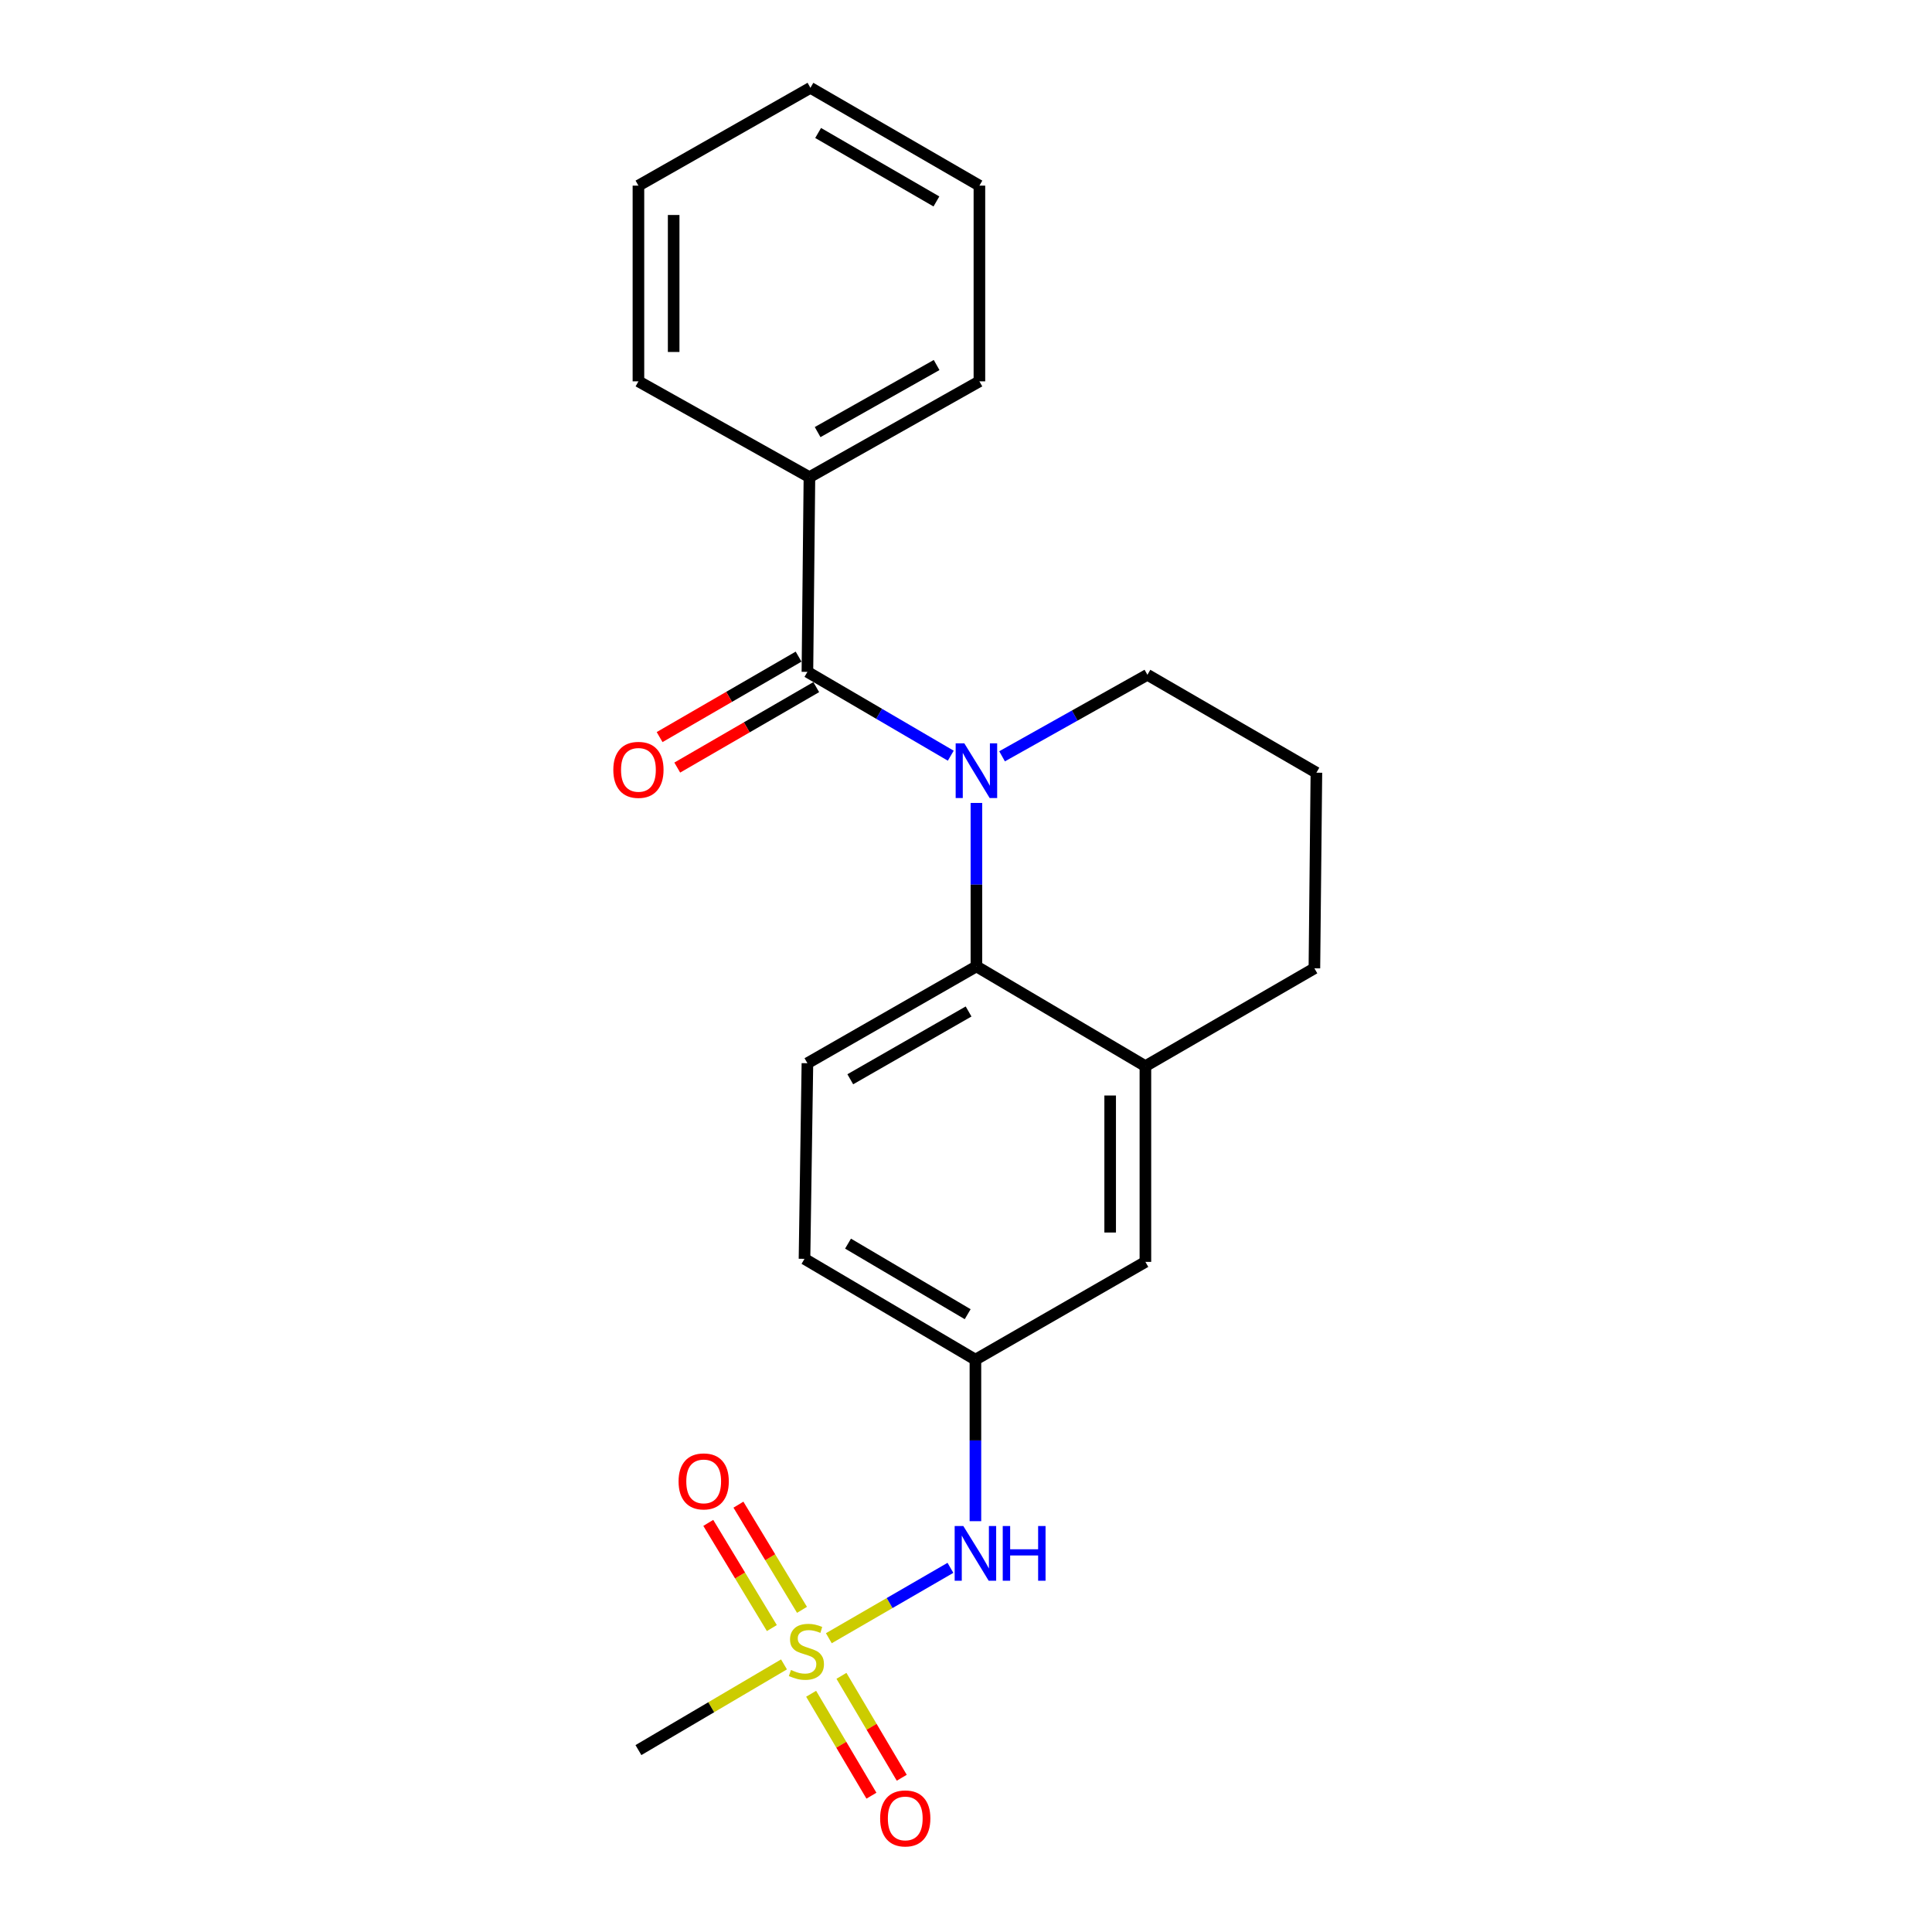 <?xml version='1.0' encoding='iso-8859-1'?>
<svg version='1.1' baseProfile='full'
              xmlns='http://www.w3.org/2000/svg'
                      xmlns:rdkit='http://www.rdkit.org/xml'
                      xmlns:xlink='http://www.w3.org/1999/xlink'
                  xml:space='preserve'
width='1000px' height='1000px' viewBox='0 0 1000 1000'>
<!-- END OF HEADER -->
<rect style='opacity:1.0;fill:#FFFFFF;stroke:none' width='1000' height='1000' x='0' y='0'> </rect>
<path class='bond-1' d='M 492.118,391.148 L 455.017,369.455' style='fill:none;fill-rule:evenodd;stroke:#0000FF;stroke-width:6px;stroke-linecap:butt;stroke-linejoin:miter;stroke-opacity:1' />
<path class='bond-1' d='M 455.017,369.455 L 417.917,347.761' style='fill:none;fill-rule:evenodd;stroke:#000000;stroke-width:6px;stroke-linecap:butt;stroke-linejoin:miter;stroke-opacity:1' />
<path class='bond-2' d='M 505.391,415.601 L 505.391,457.901' style='fill:none;fill-rule:evenodd;stroke:#0000FF;stroke-width:6px;stroke-linecap:butt;stroke-linejoin:miter;stroke-opacity:1' />
<path class='bond-2' d='M 505.391,457.901 L 505.391,500.201' style='fill:none;fill-rule:evenodd;stroke:#000000;stroke-width:6px;stroke-linecap:butt;stroke-linejoin:miter;stroke-opacity:1' />
<path class='bond-12' d='M 518.668,391.463 L 556.284,370.367' style='fill:none;fill-rule:evenodd;stroke:#0000FF;stroke-width:6px;stroke-linecap:butt;stroke-linejoin:miter;stroke-opacity:1' />
<path class='bond-12' d='M 556.284,370.367 L 593.899,349.271' style='fill:none;fill-rule:evenodd;stroke:#000000;stroke-width:6px;stroke-linecap:butt;stroke-linejoin:miter;stroke-opacity:1' />
<path class='bond-0' d='M 429.007,847.94 L 460.475,829.726' style='fill:none;fill-rule:evenodd;stroke:#CCCC00;stroke-width:6px;stroke-linecap:butt;stroke-linejoin:miter;stroke-opacity:1' />
<path class='bond-0' d='M 460.475,829.726 L 491.943,811.512' style='fill:none;fill-rule:evenodd;stroke:#0000FF;stroke-width:6px;stroke-linecap:butt;stroke-linejoin:miter;stroke-opacity:1' />
<path class='bond-6' d='M 419.842,876.692 L 435.447,903.069' style='fill:none;fill-rule:evenodd;stroke:#CCCC00;stroke-width:6px;stroke-linecap:butt;stroke-linejoin:miter;stroke-opacity:1' />
<path class='bond-6' d='M 435.447,903.069 L 451.052,929.446' style='fill:none;fill-rule:evenodd;stroke:#FF0000;stroke-width:6px;stroke-linecap:butt;stroke-linejoin:miter;stroke-opacity:1' />
<path class='bond-6' d='M 435.536,867.408 L 451.141,893.785' style='fill:none;fill-rule:evenodd;stroke:#CCCC00;stroke-width:6px;stroke-linecap:butt;stroke-linejoin:miter;stroke-opacity:1' />
<path class='bond-6' d='M 451.141,893.785 L 466.745,920.161' style='fill:none;fill-rule:evenodd;stroke:#FF0000;stroke-width:6px;stroke-linecap:butt;stroke-linejoin:miter;stroke-opacity:1' />
<path class='bond-7' d='M 415.114,833.252 L 398.662,806.033' style='fill:none;fill-rule:evenodd;stroke:#CCCC00;stroke-width:6px;stroke-linecap:butt;stroke-linejoin:miter;stroke-opacity:1' />
<path class='bond-7' d='M 398.662,806.033 L 382.209,778.813' style='fill:none;fill-rule:evenodd;stroke:#FF0000;stroke-width:6px;stroke-linecap:butt;stroke-linejoin:miter;stroke-opacity:1' />
<path class='bond-7' d='M 399.509,842.685 L 383.057,815.465' style='fill:none;fill-rule:evenodd;stroke:#CCCC00;stroke-width:6px;stroke-linecap:butt;stroke-linejoin:miter;stroke-opacity:1' />
<path class='bond-7' d='M 383.057,815.465 L 366.604,788.246' style='fill:none;fill-rule:evenodd;stroke:#FF0000;stroke-width:6px;stroke-linecap:butt;stroke-linejoin:miter;stroke-opacity:1' />
<path class='bond-14' d='M 405.797,861.489 L 368.125,883.668' style='fill:none;fill-rule:evenodd;stroke:#CCCC00;stroke-width:6px;stroke-linecap:butt;stroke-linejoin:miter;stroke-opacity:1' />
<path class='bond-14' d='M 368.125,883.668 L 330.452,905.847' style='fill:none;fill-rule:evenodd;stroke:#000000;stroke-width:6px;stroke-linecap:butt;stroke-linejoin:miter;stroke-opacity:1' />
<path class='bond-8' d='M 413.349,339.871 L 377.38,360.692' style='fill:none;fill-rule:evenodd;stroke:#000000;stroke-width:6px;stroke-linecap:butt;stroke-linejoin:miter;stroke-opacity:1' />
<path class='bond-8' d='M 377.38,360.692 L 341.411,381.514' style='fill:none;fill-rule:evenodd;stroke:#FF0000;stroke-width:6px;stroke-linecap:butt;stroke-linejoin:miter;stroke-opacity:1' />
<path class='bond-8' d='M 422.484,355.652 L 386.515,376.473' style='fill:none;fill-rule:evenodd;stroke:#000000;stroke-width:6px;stroke-linecap:butt;stroke-linejoin:miter;stroke-opacity:1' />
<path class='bond-8' d='M 386.515,376.473 L 350.546,397.295' style='fill:none;fill-rule:evenodd;stroke:#FF0000;stroke-width:6px;stroke-linecap:butt;stroke-linejoin:miter;stroke-opacity:1' />
<path class='bond-10' d='M 417.917,347.761 L 418.96,246.975' style='fill:none;fill-rule:evenodd;stroke:#000000;stroke-width:6px;stroke-linecap:butt;stroke-linejoin:miter;stroke-opacity:1' />
<path class='bond-3' d='M 505.391,500.201 L 592.856,551.835' style='fill:none;fill-rule:evenodd;stroke:#000000;stroke-width:6px;stroke-linecap:butt;stroke-linejoin:miter;stroke-opacity:1' />
<path class='bond-5' d='M 505.391,500.201 L 417.917,550.326' style='fill:none;fill-rule:evenodd;stroke:#000000;stroke-width:6px;stroke-linecap:butt;stroke-linejoin:miter;stroke-opacity:1' />
<path class='bond-5' d='M 501.336,523.541 L 440.103,558.628' style='fill:none;fill-rule:evenodd;stroke:#000000;stroke-width:6px;stroke-linecap:butt;stroke-linejoin:miter;stroke-opacity:1' />
<path class='bond-9' d='M 592.856,551.835 L 592.856,653.148' style='fill:none;fill-rule:evenodd;stroke:#000000;stroke-width:6px;stroke-linecap:butt;stroke-linejoin:miter;stroke-opacity:1' />
<path class='bond-9' d='M 574.621,567.032 L 574.621,637.951' style='fill:none;fill-rule:evenodd;stroke:#000000;stroke-width:6px;stroke-linecap:butt;stroke-linejoin:miter;stroke-opacity:1' />
<path class='bond-22' d='M 592.856,551.835 L 680.33,501.204' style='fill:none;fill-rule:evenodd;stroke:#000000;stroke-width:6px;stroke-linecap:butt;stroke-linejoin:miter;stroke-opacity:1' />
<path class='bond-4' d='M 504.875,787.361 L 504.875,745.559' style='fill:none;fill-rule:evenodd;stroke:#0000FF;stroke-width:6px;stroke-linecap:butt;stroke-linejoin:miter;stroke-opacity:1' />
<path class='bond-4' d='M 504.875,745.559 L 504.875,703.758' style='fill:none;fill-rule:evenodd;stroke:#000000;stroke-width:6px;stroke-linecap:butt;stroke-linejoin:miter;stroke-opacity:1' />
<path class='bond-13' d='M 417.917,550.326 L 416.407,651.577' style='fill:none;fill-rule:evenodd;stroke:#000000;stroke-width:6px;stroke-linecap:butt;stroke-linejoin:miter;stroke-opacity:1' />
<path class='bond-23' d='M 592.856,653.148 L 504.875,703.758' style='fill:none;fill-rule:evenodd;stroke:#000000;stroke-width:6px;stroke-linecap:butt;stroke-linejoin:miter;stroke-opacity:1' />
<path class='bond-17' d='M 418.96,246.975 L 506.941,197.378' style='fill:none;fill-rule:evenodd;stroke:#000000;stroke-width:6px;stroke-linecap:butt;stroke-linejoin:miter;stroke-opacity:1' />
<path class='bond-17' d='M 423.203,223.651 L 484.789,188.933' style='fill:none;fill-rule:evenodd;stroke:#000000;stroke-width:6px;stroke-linecap:butt;stroke-linejoin:miter;stroke-opacity:1' />
<path class='bond-18' d='M 418.96,246.975 L 330.452,197.378' style='fill:none;fill-rule:evenodd;stroke:#000000;stroke-width:6px;stroke-linecap:butt;stroke-linejoin:miter;stroke-opacity:1' />
<path class='bond-11' d='M 504.875,703.758 L 416.407,651.577' style='fill:none;fill-rule:evenodd;stroke:#000000;stroke-width:6px;stroke-linecap:butt;stroke-linejoin:miter;stroke-opacity:1' />
<path class='bond-11' d='M 500.868,680.225 L 438.941,643.699' style='fill:none;fill-rule:evenodd;stroke:#000000;stroke-width:6px;stroke-linecap:butt;stroke-linejoin:miter;stroke-opacity:1' />
<path class='bond-16' d='M 593.899,349.271 L 681.364,399.942' style='fill:none;fill-rule:evenodd;stroke:#000000;stroke-width:6px;stroke-linecap:butt;stroke-linejoin:miter;stroke-opacity:1' />
<path class='bond-15' d='M 680.33,501.204 L 681.364,399.942' style='fill:none;fill-rule:evenodd;stroke:#000000;stroke-width:6px;stroke-linecap:butt;stroke-linejoin:miter;stroke-opacity:1' />
<path class='bond-20' d='M 506.941,197.378 L 506.941,96.085' style='fill:none;fill-rule:evenodd;stroke:#000000;stroke-width:6px;stroke-linecap:butt;stroke-linejoin:miter;stroke-opacity:1' />
<path class='bond-19' d='M 330.452,197.378 L 330.452,96.085' style='fill:none;fill-rule:evenodd;stroke:#000000;stroke-width:6px;stroke-linecap:butt;stroke-linejoin:miter;stroke-opacity:1' />
<path class='bond-19' d='M 348.686,182.184 L 348.686,111.279' style='fill:none;fill-rule:evenodd;stroke:#000000;stroke-width:6px;stroke-linecap:butt;stroke-linejoin:miter;stroke-opacity:1' />
<path class='bond-21' d='M 330.452,96.085 L 419.477,45.455' style='fill:none;fill-rule:evenodd;stroke:#000000;stroke-width:6px;stroke-linecap:butt;stroke-linejoin:miter;stroke-opacity:1' />
<path class='bond-24' d='M 506.941,96.085 L 419.477,45.455' style='fill:none;fill-rule:evenodd;stroke:#000000;stroke-width:6px;stroke-linecap:butt;stroke-linejoin:miter;stroke-opacity:1' />
<path class='bond-24' d='M 484.686,104.272 L 423.461,68.83' style='fill:none;fill-rule:evenodd;stroke:#000000;stroke-width:6px;stroke-linecap:butt;stroke-linejoin:miter;stroke-opacity:1' />
<path  class='atom-0' d='M 499.131 384.749
L 508.411 399.749
Q 509.331 401.229, 510.811 403.909
Q 512.291 406.589, 512.371 406.749
L 512.371 384.749
L 516.131 384.749
L 516.131 413.069
L 512.251 413.069
L 502.291 396.669
Q 501.131 394.749, 499.891 392.549
Q 498.691 390.349, 498.331 389.669
L 498.331 413.069
L 494.651 413.069
L 494.651 384.749
L 499.131 384.749
' fill='#0000FF'/>
<path  class='atom-1' d='M 409.4 864.378
Q 409.72 864.498, 411.04 865.058
Q 412.36 865.618, 413.8 865.978
Q 415.28 866.298, 416.72 866.298
Q 419.4 866.298, 420.96 865.018
Q 422.52 863.698, 422.52 861.418
Q 422.52 859.858, 421.72 858.898
Q 420.96 857.938, 419.76 857.418
Q 418.56 856.898, 416.56 856.298
Q 414.04 855.538, 412.52 854.818
Q 411.04 854.098, 409.96 852.578
Q 408.92 851.058, 408.92 848.498
Q 408.92 844.938, 411.32 842.738
Q 413.76 840.538, 418.56 840.538
Q 421.84 840.538, 425.56 842.098
L 424.64 845.178
Q 421.24 843.778, 418.68 843.778
Q 415.92 843.778, 414.4 844.938
Q 412.88 846.058, 412.92 848.018
Q 412.92 849.538, 413.68 850.458
Q 414.48 851.378, 415.6 851.898
Q 416.76 852.418, 418.68 853.018
Q 421.24 853.818, 422.76 854.618
Q 424.28 855.418, 425.36 857.058
Q 426.48 858.658, 426.48 861.418
Q 426.48 865.338, 423.84 867.458
Q 421.24 869.538, 416.88 869.538
Q 414.36 869.538, 412.44 868.978
Q 410.56 868.458, 408.32 867.538
L 409.4 864.378
' fill='#CCCC00'/>
<path  class='atom-5' d='M 498.615 789.867
L 507.895 804.867
Q 508.815 806.347, 510.295 809.027
Q 511.775 811.707, 511.855 811.867
L 511.855 789.867
L 515.615 789.867
L 515.615 818.187
L 511.735 818.187
L 501.775 801.787
Q 500.615 799.867, 499.375 797.667
Q 498.175 795.467, 497.815 794.787
L 497.815 818.187
L 494.135 818.187
L 494.135 789.867
L 498.615 789.867
' fill='#0000FF'/>
<path  class='atom-5' d='M 519.015 789.867
L 522.855 789.867
L 522.855 801.907
L 537.335 801.907
L 537.335 789.867
L 541.175 789.867
L 541.175 818.187
L 537.335 818.187
L 537.335 805.107
L 522.855 805.107
L 522.855 818.187
L 519.015 818.187
L 519.015 789.867
' fill='#0000FF'/>
<path  class='atom-7' d='M 455.558 941.21
Q 455.558 934.41, 458.918 930.61
Q 462.278 926.81, 468.558 926.81
Q 474.838 926.81, 478.198 930.61
Q 481.558 934.41, 481.558 941.21
Q 481.558 948.09, 478.158 952.01
Q 474.758 955.89, 468.558 955.89
Q 462.318 955.89, 458.918 952.01
Q 455.558 948.13, 455.558 941.21
M 468.558 952.69
Q 472.878 952.69, 475.198 949.81
Q 477.558 946.89, 477.558 941.21
Q 477.558 935.65, 475.198 932.85
Q 472.878 930.01, 468.558 930.01
Q 464.238 930.01, 461.878 932.81
Q 459.558 935.61, 459.558 941.21
Q 459.558 946.93, 461.878 949.81
Q 464.238 952.69, 468.558 952.69
' fill='#FF0000'/>
<path  class='atom-8' d='M 351.226 766.767
Q 351.226 759.967, 354.586 756.167
Q 357.946 752.367, 364.226 752.367
Q 370.506 752.367, 373.866 756.167
Q 377.226 759.967, 377.226 766.767
Q 377.226 773.647, 373.826 777.567
Q 370.426 781.447, 364.226 781.447
Q 357.986 781.447, 354.586 777.567
Q 351.226 773.687, 351.226 766.767
M 364.226 778.247
Q 368.546 778.247, 370.866 775.367
Q 373.226 772.447, 373.226 766.767
Q 373.226 761.207, 370.866 758.407
Q 368.546 755.567, 364.226 755.567
Q 359.906 755.567, 357.546 758.367
Q 355.226 761.167, 355.226 766.767
Q 355.226 772.487, 357.546 775.367
Q 359.906 778.247, 364.226 778.247
' fill='#FF0000'/>
<path  class='atom-9' d='M 317.452 398.472
Q 317.452 391.672, 320.812 387.872
Q 324.172 384.072, 330.452 384.072
Q 336.732 384.072, 340.092 387.872
Q 343.452 391.672, 343.452 398.472
Q 343.452 405.352, 340.052 409.272
Q 336.652 413.152, 330.452 413.152
Q 324.212 413.152, 320.812 409.272
Q 317.452 405.392, 317.452 398.472
M 330.452 409.952
Q 334.772 409.952, 337.092 407.072
Q 339.452 404.152, 339.452 398.472
Q 339.452 392.912, 337.092 390.112
Q 334.772 387.272, 330.452 387.272
Q 326.132 387.272, 323.772 390.072
Q 321.452 392.872, 321.452 398.472
Q 321.452 404.192, 323.772 407.072
Q 326.132 409.952, 330.452 409.952
' fill='#FF0000'/>
</svg>

